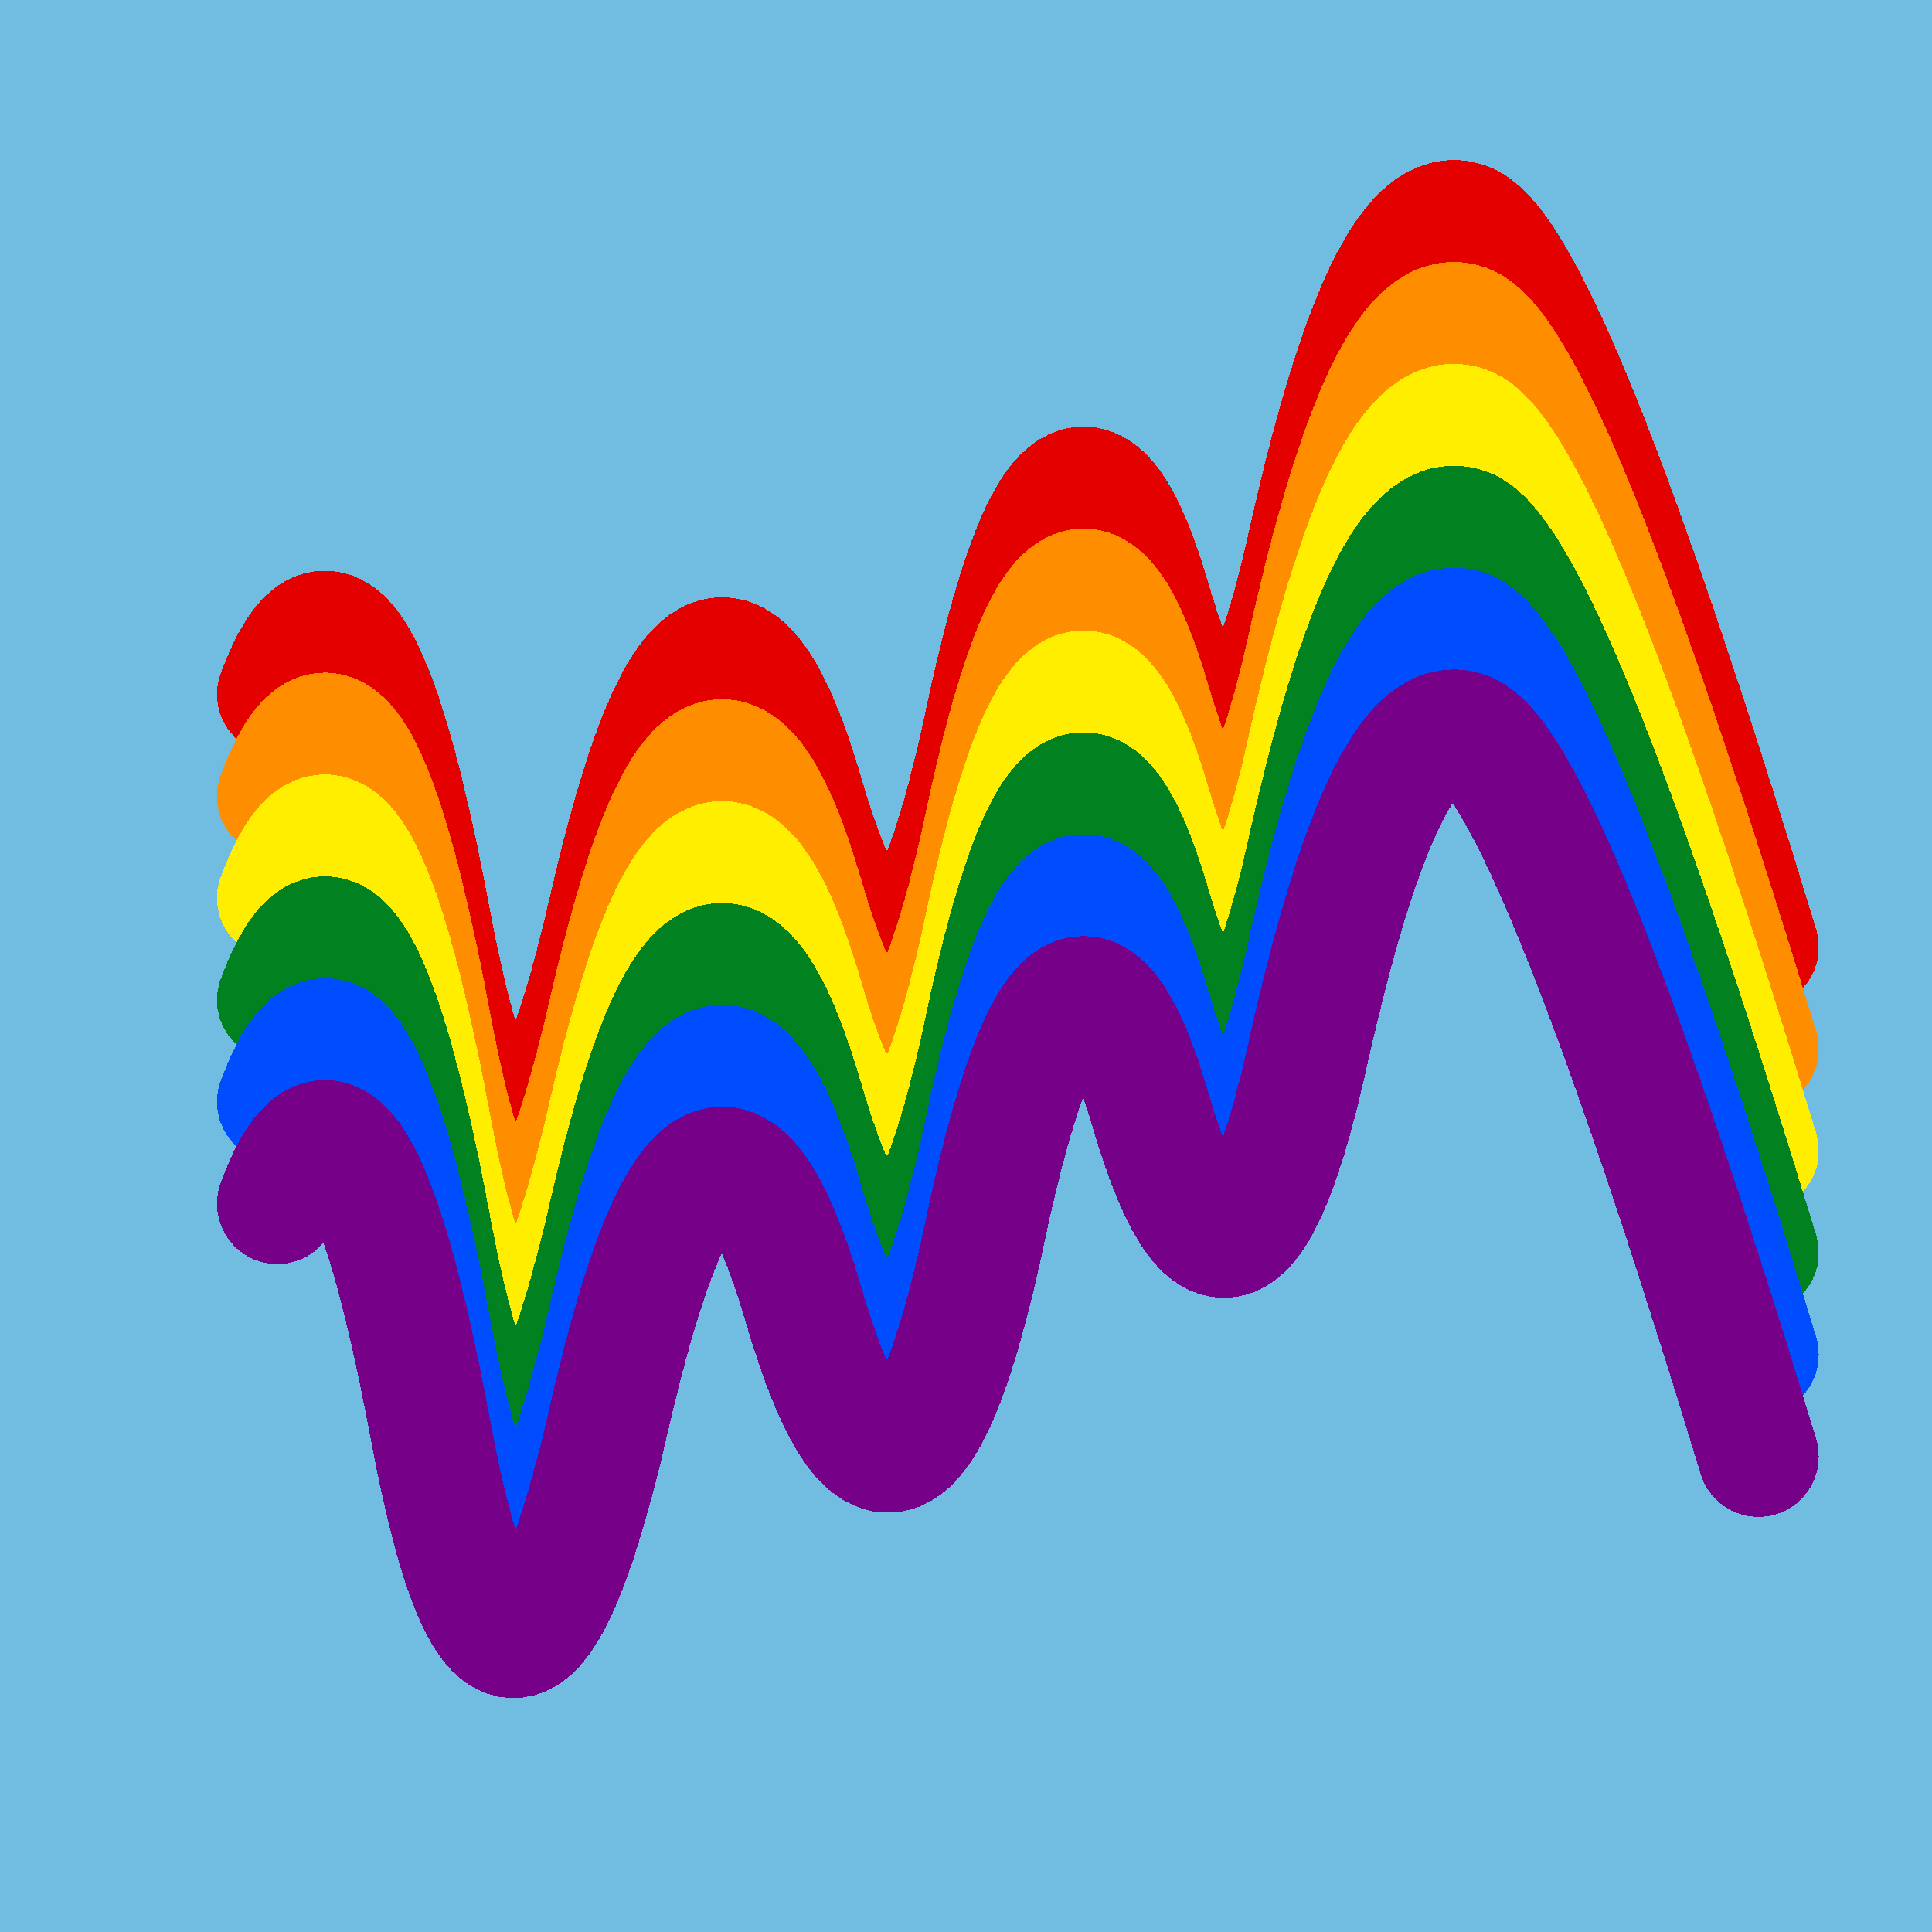<svg width="1024" height="1024" viewBox="0 0 1024 1024" xmlns="http://www.w3.org/2000/svg" shape-rendering="crispEdges">
<rect width="1024" height="1024" fill="#71BCE1" />
<path d="M147,368 Q186,263,228,487,270,712,323,481,376,250,426,422,477,595,522,383,567,171,610,319,654,468,694,285,735,103,777,118,820,134,932,502" fill="transparent" stroke="#E50000" stroke-width="64" stroke-linecap="round" transform="translate(0,0)"/>
<path d="M147,368 Q186,263,228,487,270,712,323,481,376,250,426,422,477,595,522,383,567,171,610,319,654,468,694,285,735,103,777,118,820,134,932,502" fill="transparent" stroke="#FF8D00" stroke-width="64" stroke-linecap="round" transform="translate(0,54)"/>
<path d="M147,368 Q186,263,228,487,270,712,323,481,376,250,426,422,477,595,522,383,567,171,610,319,654,468,694,285,735,103,777,118,820,134,932,502" fill="transparent" stroke="#FFEE00" stroke-width="64" stroke-linecap="round" transform="translate(0,108)"/>
<path d="M147,368 Q186,263,228,487,270,712,323,481,376,250,426,422,477,595,522,383,567,171,610,319,654,468,694,285,735,103,777,118,820,134,932,502" fill="transparent" stroke="#028121" stroke-width="64" stroke-linecap="round" transform="translate(0,162)"/>
<path d="M147,368 Q186,263,228,487,270,712,323,481,376,250,426,422,477,595,522,383,567,171,610,319,654,468,694,285,735,103,777,118,820,134,932,502" fill="transparent" stroke="#004CFF" stroke-width="64" stroke-linecap="round" transform="translate(0,216)"/>
<path d="M147,368 Q186,263,228,487,270,712,323,481,376,250,426,422,477,595,522,383,567,171,610,319,654,468,694,285,735,103,777,118,820,134,932,502" fill="transparent" stroke="#770088" stroke-width="64" stroke-linecap="round" transform="translate(0,270)"/>
</svg>
